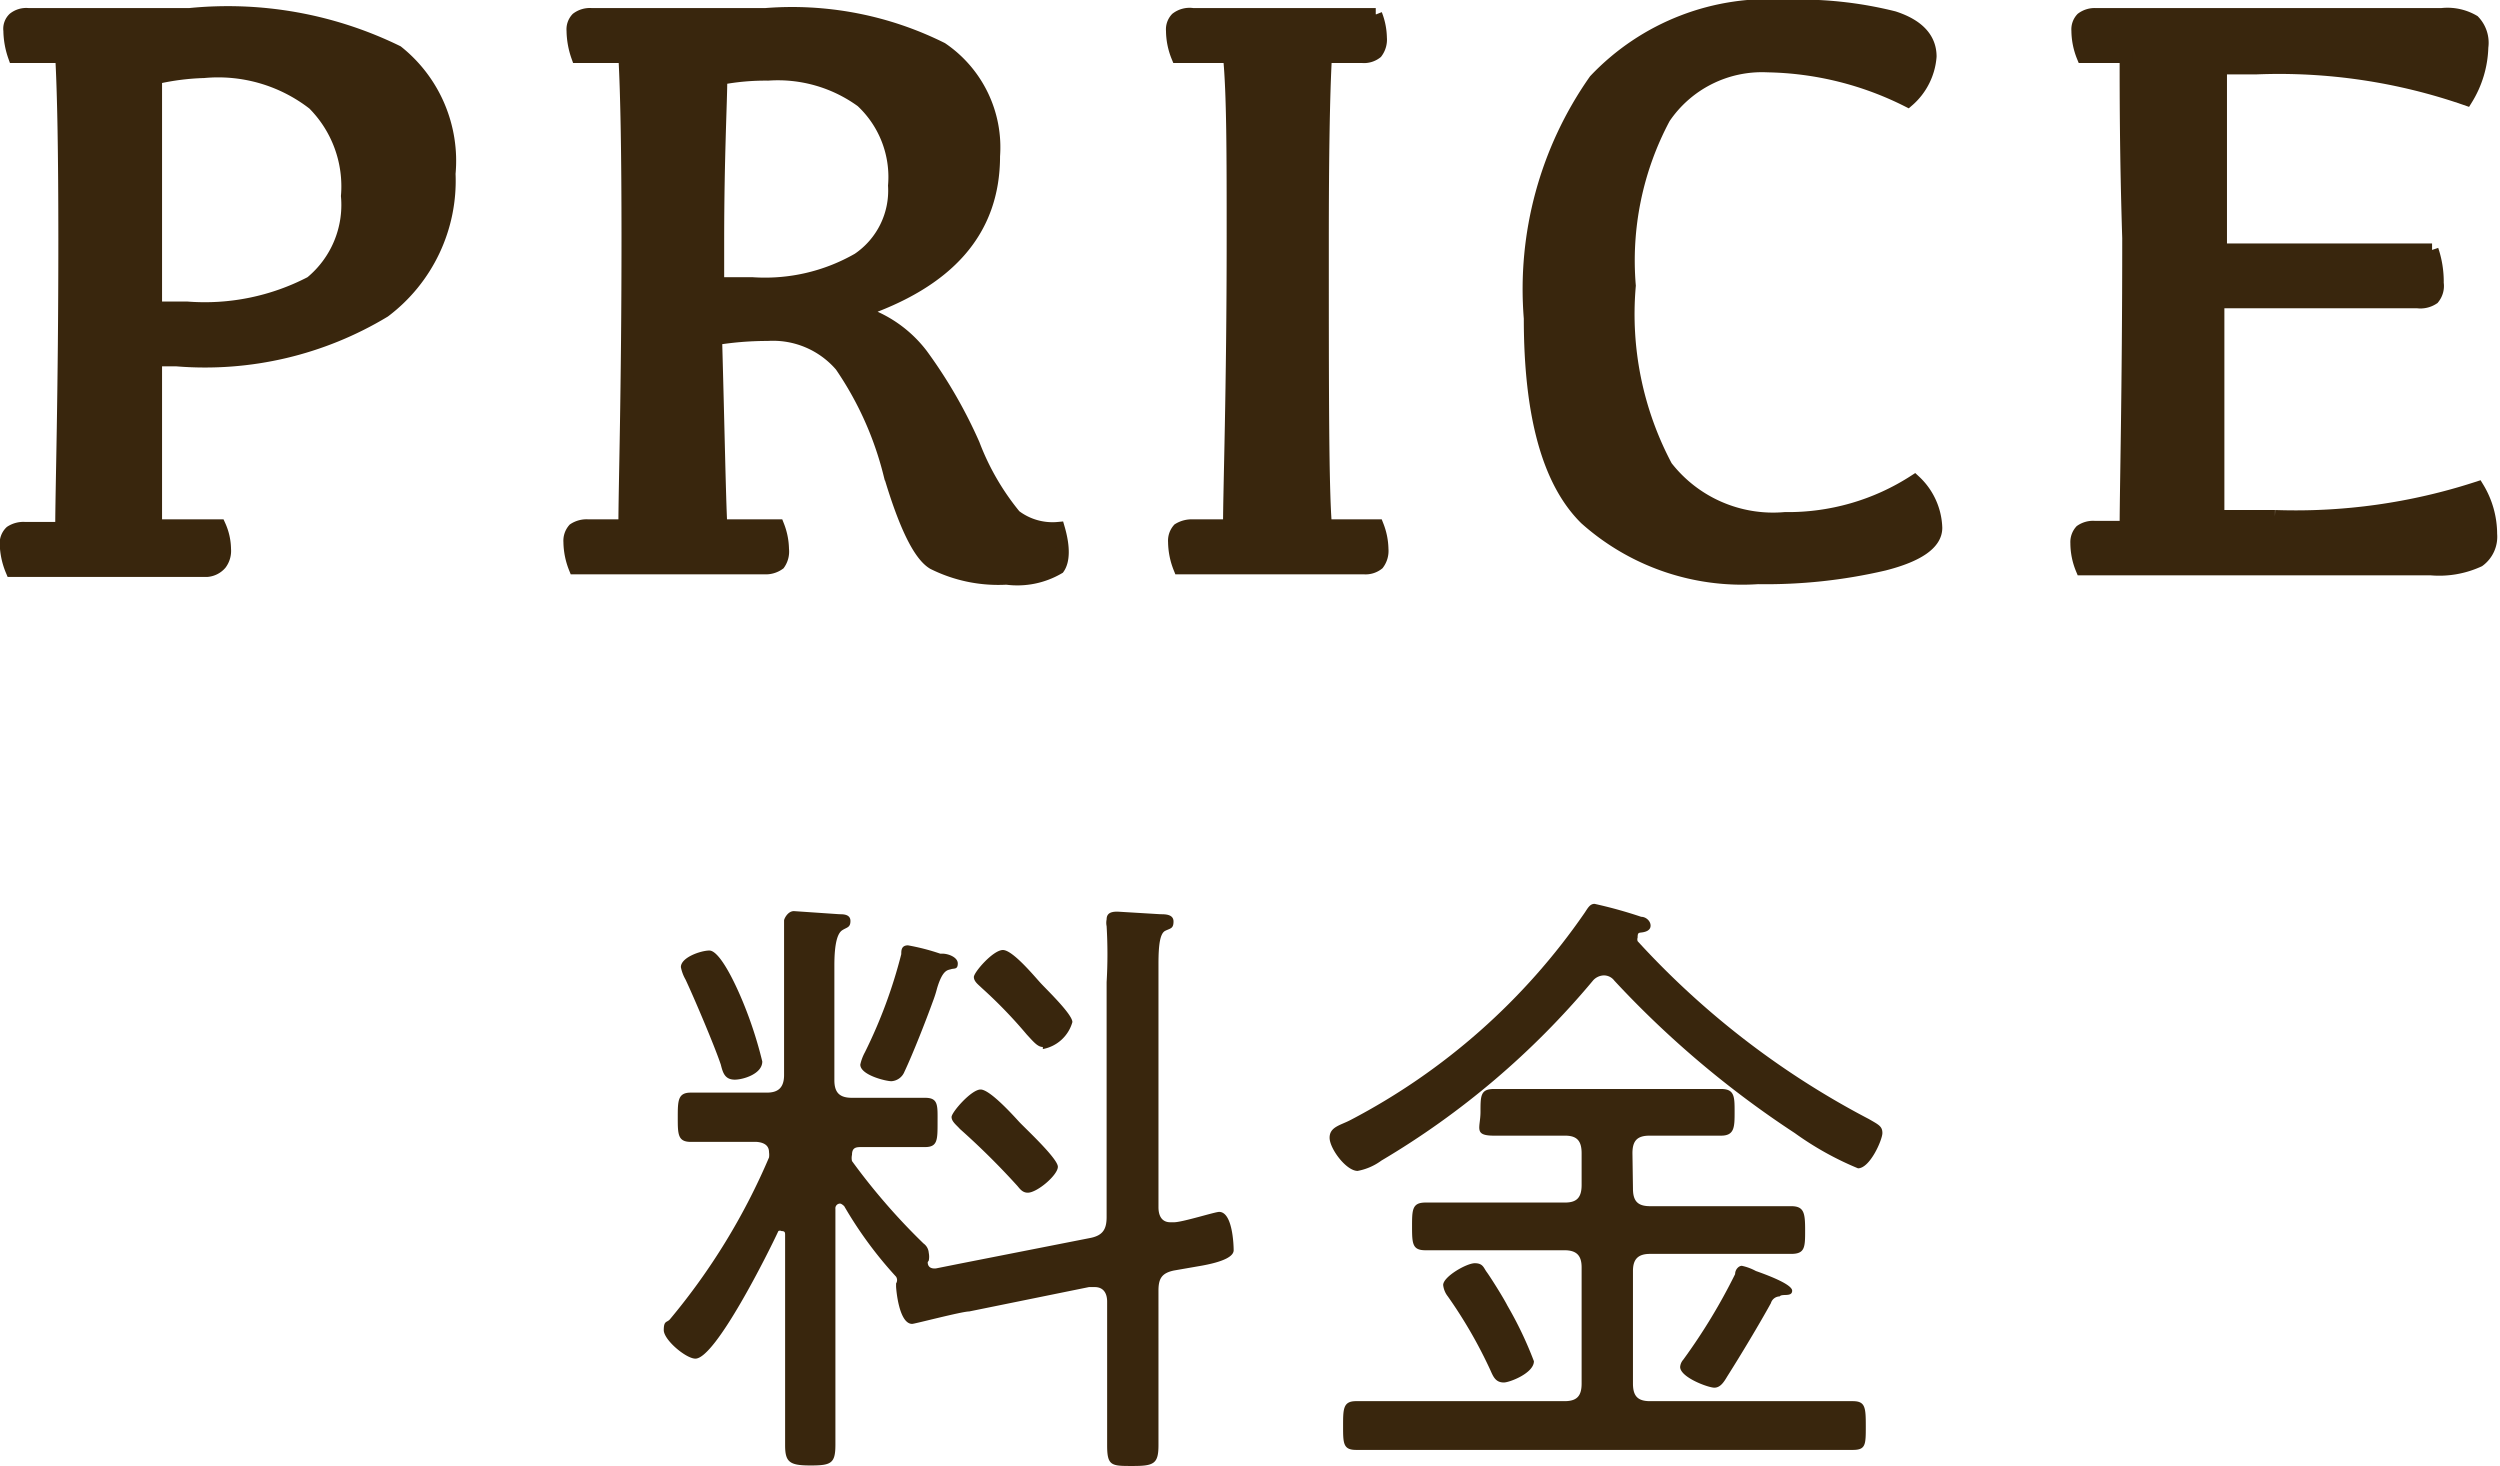 <svg xmlns="http://www.w3.org/2000/svg" viewBox="0 0 48.21 28.27"><defs><style>.cls-1,.cls-2{fill:#39260d;}.cls-1{stroke:#39260d;stroke-miterlimit:10;stroke-width:0.25px;}</style></defs><g id="レイヤー_2" data-name="レイヤー 2"><g id="画像"><path class="cls-1" d="M1.19,1.09H.28A1.56,1.56,0,0,1,.19.59.27.27,0,0,1,.27.36.38.38,0,0,1,.54.28H3.66a7.43,7.43,0,0,1,4,.72,2.69,2.69,0,0,1,1,2.35A3.15,3.15,0,0,1,7.41,6a6.68,6.68,0,0,1-4,.94H3C3,8.53,3,9.6,3,10.14H4.23a1.12,1.12,0,0,1,.1.45.41.41,0,0,1-.08.28A.38.38,0,0,1,4,11H.23a1.42,1.42,0,0,1-.11-.5.3.3,0,0,1,.09-.24.44.44,0,0,1,.27-.07h.71c0-.72.06-2.58.06-5.57Q1.25,2.17,1.19,1.09ZM3.61,5.94A4.43,4.43,0,0,0,6,5.45,1.94,1.94,0,0,0,6.7,3.78,2.26,2.26,0,0,0,6.05,2a3,3,0,0,0-2.12-.62A4.74,4.74,0,0,0,3,1.5C3,2,3,3,3,4.66V5.94Z"/><path class="cls-1" d="M13.9,10.14H15a1.29,1.29,0,0,1,.09.45.41.41,0,0,1-.07.28.43.43,0,0,1-.28.08H11.09a1.39,1.39,0,0,1-.1-.5.33.33,0,0,1,.08-.24.44.44,0,0,1,.27-.07h.71c0-.72.06-2.58.06-5.57q0-2.4-.06-3.48h-.91a1.56,1.56,0,0,1-.09-.5.3.3,0,0,1,.08-.23A.41.41,0,0,1,11.4.28h3.37a6.46,6.46,0,0,1,3.39.66,2.3,2.3,0,0,1,1,2.07c0,1.44-.87,2.42-2.6,3a2.35,2.35,0,0,1,1.21.83,9.26,9.26,0,0,1,1,1.73,4.91,4.91,0,0,0,.8,1.38,1.2,1.2,0,0,0,.84.24c.11.38.09.63,0,.76a1.57,1.57,0,0,1-1,.2A2.8,2.8,0,0,1,18,10.86c-.27-.16-.55-.74-.84-1.72a6.46,6.46,0,0,0-.94-2.09,1.73,1.73,0,0,0-1.42-.6,6.22,6.22,0,0,0-1,.08C13.85,8.33,13.87,9.53,13.9,10.14Zm-.06-4.67h.66A3.61,3.61,0,0,0,16.55,5a1.6,1.6,0,0,0,.7-1.42,2,2,0,0,0-.63-1.63,2.75,2.75,0,0,0-1.81-.52,4.66,4.66,0,0,0-.91.08c0,.45-.06,1.5-.06,3.16Z"/><path class="cls-1" d="M23,.28h3.53a1.29,1.29,0,0,1,.09.45.41.41,0,0,1-.08.28.38.38,0,0,1-.27.08h-.71q-.06,1.08-.06,3.57c0,2.93,0,4.76.06,5.48h1a1.29,1.29,0,0,1,.09.45.41.41,0,0,1-.08.28.38.38,0,0,1-.27.08H22.75a1.39,1.39,0,0,1-.1-.5.33.33,0,0,1,.08-.24.48.48,0,0,1,.27-.07h.71c0-.72.07-2.58.07-5.57,0-1.6,0-2.76-.07-3.48h-1a1.35,1.35,0,0,1-.1-.5.3.3,0,0,1,.08-.23A.41.41,0,0,1,23,.28Z"/><path class="cls-1" d="M34.42,10a4.49,4.49,0,0,0,2.5-.72,1.28,1.28,0,0,1,.41.9c0,.29-.33.53-1,.7a10,10,0,0,1-2.43.26A4.53,4.53,0,0,1,30.58,10c-.72-.71-1.07-2-1.07-3.86a7,7,0,0,1,1.25-4.59A4.62,4.62,0,0,1,34.47.12a7.47,7.47,0,0,1,2.05.22c.46.15.7.4.7.75a1.25,1.25,0,0,1-.43.85,6.24,6.24,0,0,0-2.7-.67,2.28,2.28,0,0,0-2,1,5.84,5.84,0,0,0-.67,3.24A6.26,6.26,0,0,0,32.13,9,2.61,2.61,0,0,0,34.42,10Z"/><path class="cls-1" d="M40.4.28h6.69a1,1,0,0,1,.61.13.6.6,0,0,1,.16.5,2,2,0,0,1-.3,1,11,11,0,0,0-4.06-.6h-.68c0,.59,0,1.76,0,3.51h4.08a1.91,1.91,0,0,1,.1.64.37.37,0,0,1-.08.29.44.44,0,0,1-.3.07H42.77c0,2.25,0,3.63,0,4.14h1.1a11.32,11.32,0,0,0,3.91-.55,1.72,1.72,0,0,1,.25.89.57.57,0,0,1-.23.51,1.82,1.82,0,0,1-.92.16H40.15a1.31,1.31,0,0,1-.1-.5.32.32,0,0,1,.08-.23.41.41,0,0,1,.27-.07H41c0-.73.05-2.59.05-5.58C41,3,41,1.81,41,1.09h-.83a1.35,1.35,0,0,1-.1-.5.3.3,0,0,1,.08-.23A.41.41,0,0,1,40.4.28Z"/><path class="cls-2" d="M17.89,24.34c0,.09.06.13.16.12l.45-.09,2.54-.5c.23-.05.3-.17.3-.4V18.94a9.22,9.22,0,0,0,0-1.08.32.32,0,0,1,0-.13c0-.13.1-.15.21-.15l.83.05c.09,0,.25,0,.25.14s-.06.13-.16.18-.13.27-.13.64v4.69c0,.16.06.29.23.29h.07c.16,0,.79-.2.87-.2.26,0,.28.64.28.74s-.14.22-.69.31l-.46.08c-.24.05-.3.16-.3.39V26.1c0,.6,0,1.19,0,1.77,0,.36-.09.4-.5.4s-.49,0-.49-.4c0-.58,0-1.17,0-1.77v-1c0-.16-.07-.28-.24-.28H21l-2.31.47c-.14,0-1.05.24-1.1.24-.26,0-.31-.69-.31-.72v-.06a.12.12,0,0,0,0-.13,7.75,7.75,0,0,1-1-1.36s-.05-.05-.08-.05a.09.09,0,0,0-.09.1v2.88c0,.56,0,1.11,0,1.67,0,.36-.08.4-.48.4s-.49-.06-.49-.39c0-.57,0-1.12,0-1.68V23.82c0-.05,0-.08-.07-.08a.06.06,0,0,0-.06,0c-.18.39-1.21,2.46-1.6,2.46-.18,0-.61-.36-.61-.55s.06-.14.12-.21a12.51,12.51,0,0,0,1.91-3.12.36.36,0,0,0,0-.1c0-.14-.11-.19-.24-.2h-.27l-1,0c-.25,0-.25-.15-.25-.47s0-.48.25-.48.65,0,1,0h.47c.22,0,.33-.1.33-.34V18.88c0-.34,0-.69,0-1,0,0,0-.1,0-.13s.07-.18.19-.18l.88.06c.07,0,.21,0,.21.13s-.07.12-.16.18-.15.25-.15.68v2.21c0,.24.1.34.34.34h.41c.37,0,.74,0,1,0s.24.15.24.48,0,.47-.24.47l-1,0h-.22c-.1,0-.19,0-.19.15a.27.27,0,0,0,0,.12,12.29,12.29,0,0,0,1.38,1.59.24.24,0,0,1,.1.18.37.37,0,0,1,0,.15A.24.24,0,0,0,17.89,24.34Zm-3.72-3.52c-.19,0-.23-.13-.27-.29-.12-.36-.52-1.3-.68-1.64a.78.78,0,0,1-.09-.24c0-.19.39-.32.55-.32s.41.42.65,1a7.89,7.89,0,0,1,.37,1.14C14.7,20.71,14.33,20.82,14.17,20.82Zm4-2.43c.12,0,.3.07.3.19s-.07.09-.13.11-.16,0-.27.37a2.3,2.3,0,0,1-.08.25c-.13.36-.38,1-.55,1.36a.29.29,0,0,1-.25.18c-.11,0-.6-.12-.6-.32a.89.89,0,0,1,.09-.24,9.51,9.51,0,0,0,.7-1.89c0-.07,0-.17.13-.17A4.21,4.21,0,0,1,18.13,18.39ZM19.82,23c-.1,0-.15-.07-.2-.13a14.38,14.38,0,0,0-1.11-1.1c-.06-.07-.16-.14-.16-.23s.38-.53.56-.53.63.5.74.62.75.71.75.87S20,23,19.82,23Zm.29-2.81c-.1,0-.18-.1-.31-.24a9,9,0,0,0-.87-.9c-.06-.06-.15-.12-.15-.21s.37-.52.56-.52.61.51.73.64.61.6.61.75A.73.73,0,0,1,20.11,20.23Z"/><path class="cls-2" d="M26.64,22.38a1.12,1.12,0,0,1-.46.2c-.22,0-.54-.43-.54-.64s.21-.24.4-.34a12.52,12.52,0,0,0,4.52-4c.06-.09.1-.17.19-.17a8.76,8.76,0,0,1,.9.25c.09,0,.18.08.18.17s-.09.12-.16.13-.09,0-.09.1a.11.11,0,0,0,0,.07,16.21,16.21,0,0,0,4.46,3.43c.19.11.26.14.26.27s-.24.68-.47.68a6,6,0,0,1-1.22-.68,18.83,18.83,0,0,1-3.48-2.94.25.25,0,0,0-.21-.1.29.29,0,0,0-.21.11A15.77,15.77,0,0,1,26.64,22.38Zm4.85.54c0,.24.09.34.33.34h1.33c.47,0,.93,0,1.39,0,.25,0,.27.13.27.46s0,.46-.27.46c-.46,0-.92,0-1.39,0H31.82c-.24,0-.33.11-.33.33v2.17c0,.24.09.34.33.34h2.46l1.45,0c.24,0,.25.12.25.48s0,.46-.25.46l-1.45,0H27.6l-1.45,0c-.25,0-.25-.13-.25-.46s0-.48.25-.48l1.45,0h2.57c.24,0,.33-.1.33-.34V24.44c0-.22-.09-.33-.33-.33h-1.3c-.45,0-.91,0-1.38,0-.25,0-.26-.12-.26-.45s0-.47.26-.47c.46,0,.93,0,1.38,0h1.31c.23,0,.32-.1.32-.34v-.61c0-.24-.09-.34-.32-.34H30c-.4,0-.79,0-1.19,0s-.26-.15-.26-.46,0-.44.26-.44l1.19,0h2l1.19,0c.26,0,.26.15.26.44s0,.46-.26.46-.79,0-1.19,0h-.19c-.24,0-.33.1-.33.34ZM29,26.66c-.17,0-.21-.13-.27-.26A9,9,0,0,0,27.92,25a.43.43,0,0,1-.09-.22c0-.16.45-.42.61-.42s.17.09.23.17.32.49.4.65a7.19,7.19,0,0,1,.51,1.07C29.58,26.48,29.11,26.66,29,26.66ZM34.32,25a.18.18,0,0,0-.17.13c-.22.4-.58,1-.84,1.41-.06.1-.13.22-.25.22s-.66-.2-.66-.4a.24.24,0,0,1,.06-.14,11.27,11.27,0,0,0,1-1.65c0-.09.07-.16.13-.16a1,1,0,0,1,.27.1c.17.06.7.25.7.38S34.36,24.94,34.32,25Z"/></g></g></svg>